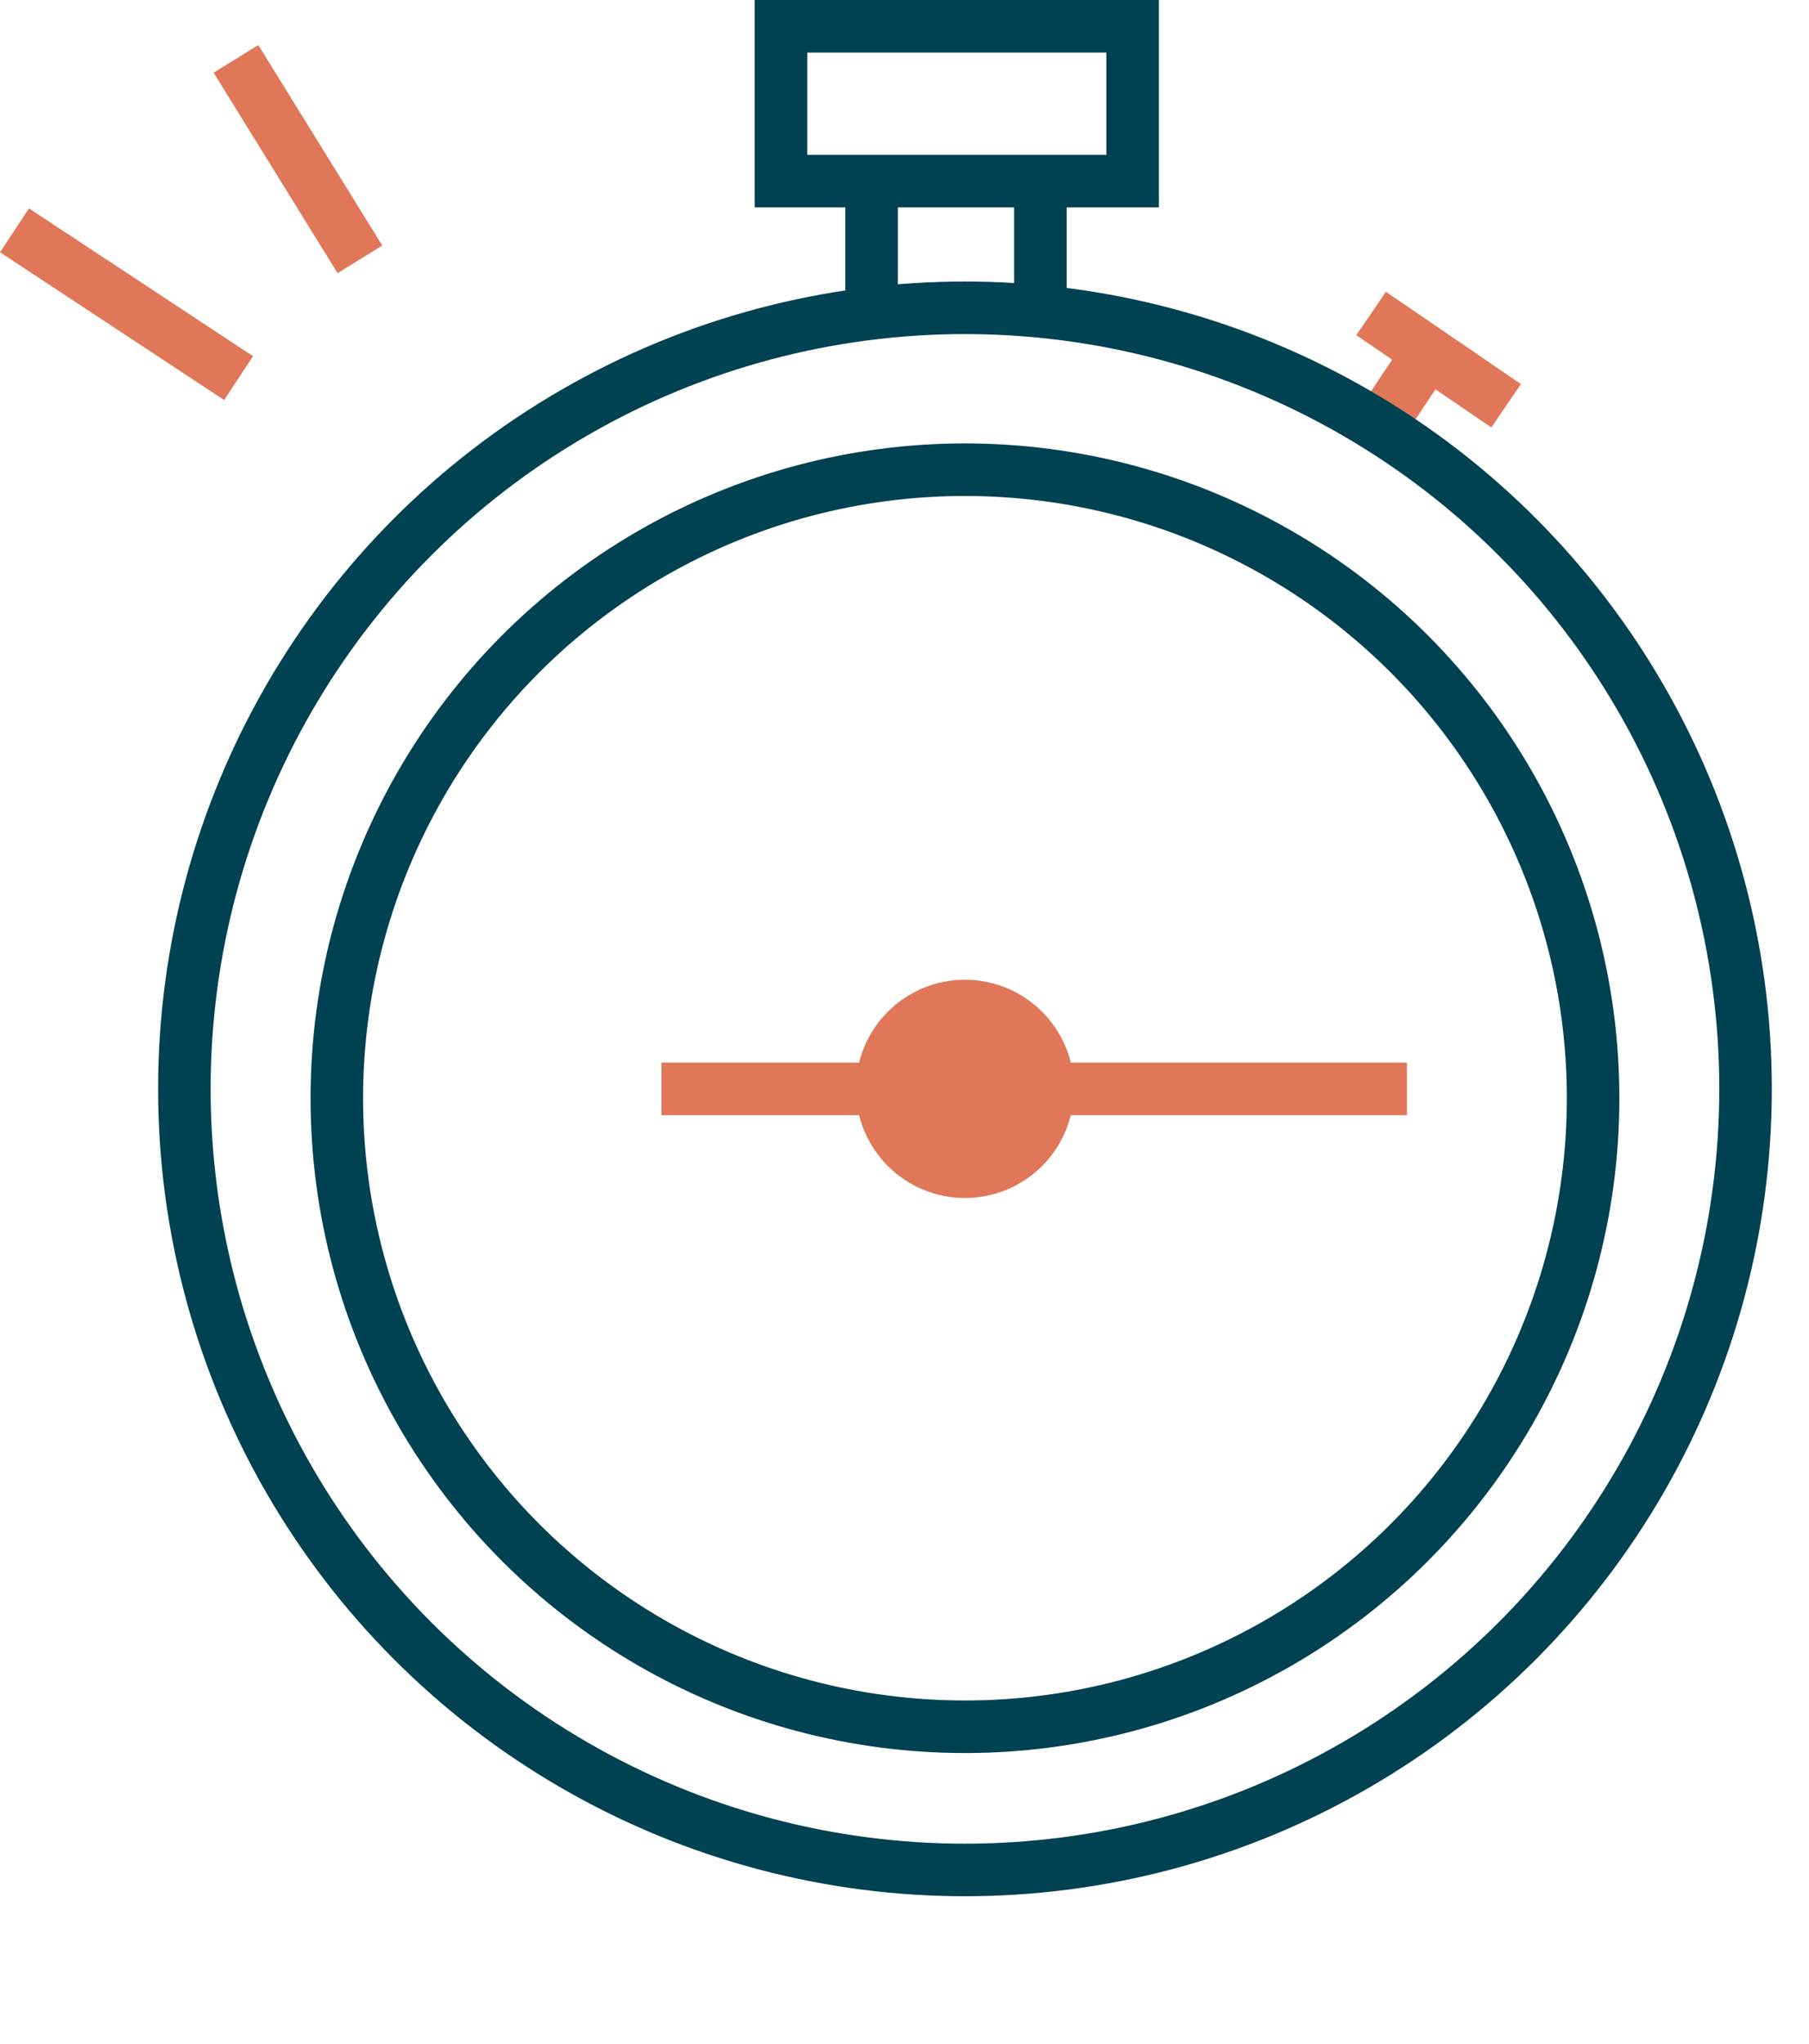 <svg xmlns="http://www.w3.org/2000/svg" viewBox="0 0 172.19 194.47"><defs><style>.cls-1,.cls-2{fill:none;stroke-miterlimit:10;stroke-width:5px;}.cls-1{stroke:#df7758;}.cls-2{stroke:#004152;}.cls-3{fill:#df7758;}</style></defs><g id="Icons"><line class="cls-1" x1="130.51" y1="29.82" x2="143.36" y2="38.6"/><line class="cls-1" x1="131.66" y1="39.99" x2="135.68" y2="33.96"/><circle class="cls-2" cx="91.85" cy="103.58" r="74.3"/><circle class="cls-2" cx="91.85" cy="104.47" r="59.79"/><circle class="cls-3" cx="91.85" cy="103.58" r="10.38"/><line class="cls-1" x1="62.96" y1="103.58" x2="133.92" y2="103.58"/><line class="cls-1" x1="1.38" y1="21.91" x2="22.71" y2="35.97"/><line class="cls-1" x1="34.26" y1="24.67" x2="22.46" y2="5.6"/><line class="cls-2" x1="82.96" y1="16.89" x2="82.96" y2="29.95"/><line class="cls-2" x1="99.03" y1="16.89" x2="99.03" y2="29.95"/><rect class="cls-2" x="74.34" y="2.5" width="33.47" height="14.73"/></g></svg>